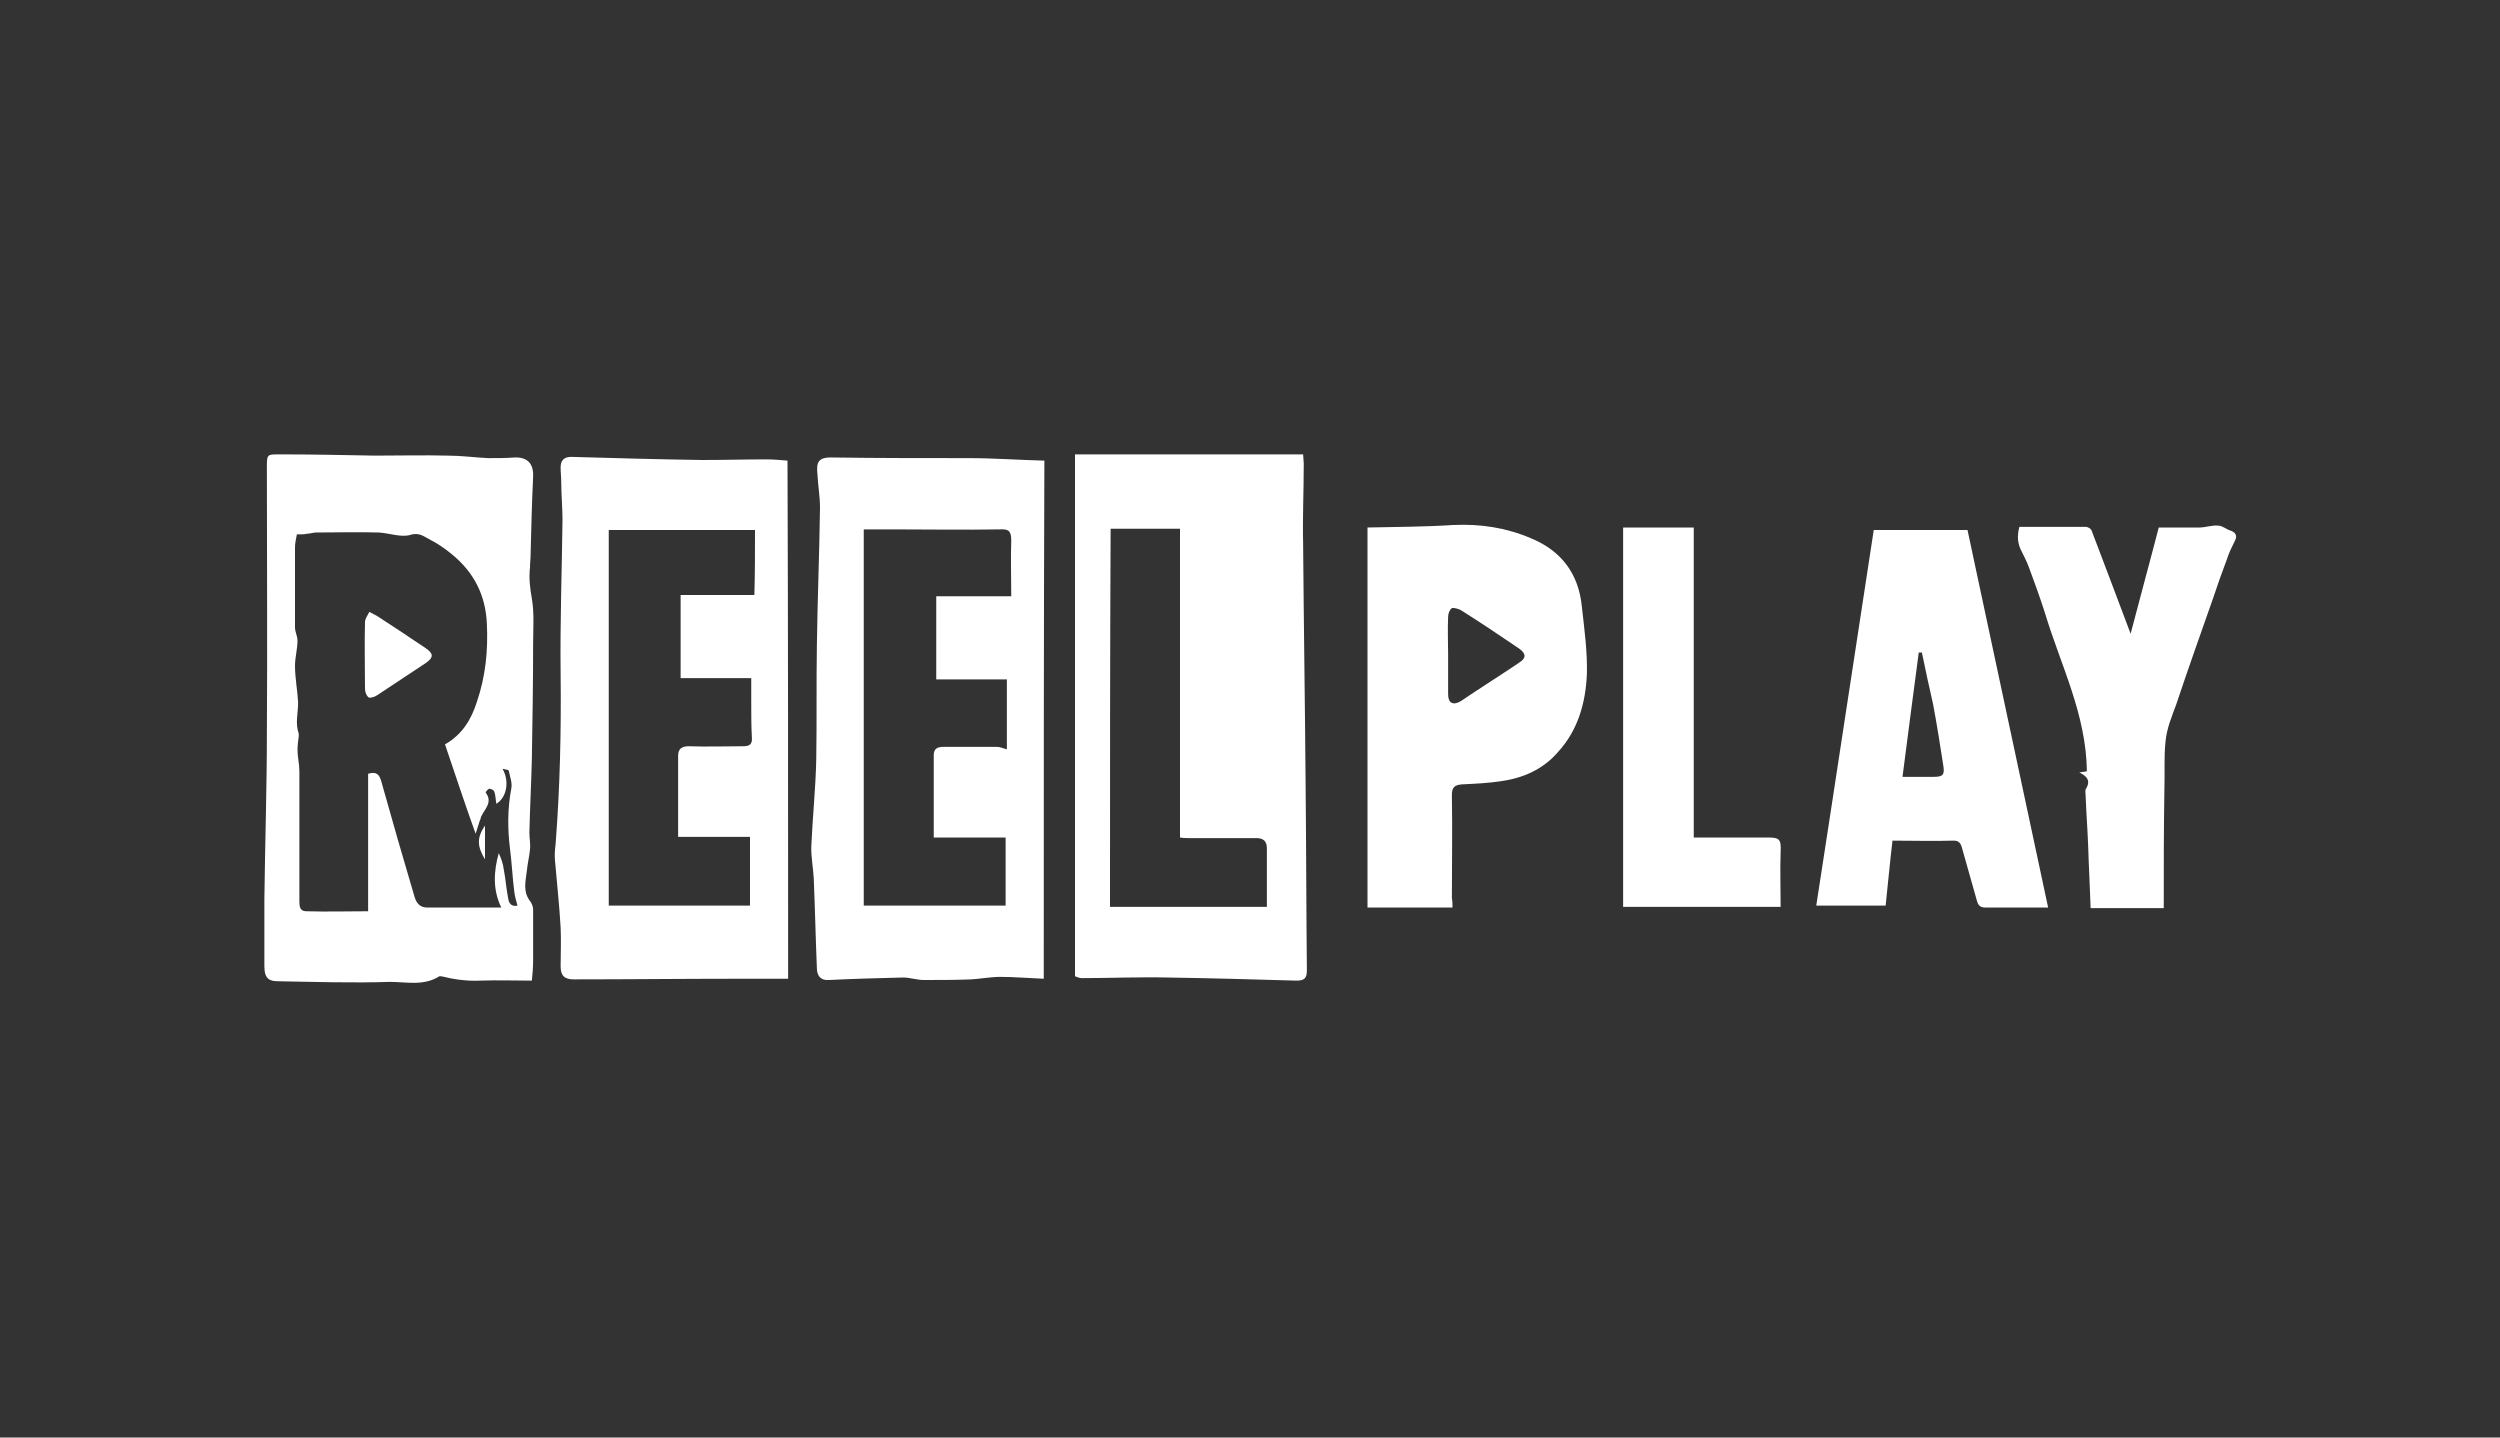 <?xml version="1.0" encoding="utf-8"?>
<!-- Generator: Adobe Illustrator 23.0.0, SVG Export Plug-In . SVG Version: 6.00 Build 0)  -->
<svg version="1.1" id="Layer_1" xmlns="http://www.w3.org/2000/svg" xmlns:xlink="http://www.w3.org/1999/xlink" x="0px" y="0px"
	 viewBox="0 0 400 230" style="enable-background:new 0 0 400 230;" xml:space="preserve">
<rect x="0" y="0" width="400" height="230" fill="#333333" stroke="none"/>
<style type="text/css">
	.st0{fill:#FFFFFF;}
</style>
<g>
	<path class="st0" d="M172,156.2c0-27.9,0-55.6,0-83.5c12.2,0,24.3,0,36.5,0c0,0.4,0.1,1,0.1,1.5c0,4.3-0.2,8.6-0.1,12.8
		c0.1,12.9,0.3,25.8,0.4,38.8c0.1,9.8,0.1,19.6,0.2,29.5c0,1.3-0.5,1.6-1.7,1.6c-6.9-0.2-13.8-0.4-20.7-0.5
		c-4.6-0.1-9.1,0.1-13.7,0.1C172.7,156.5,172.3,156.3,172,156.2z M177.6,145.1c8.2,0,16.5,0,25.1,0c0-3.3,0-6.4,0-9.4
		c0-1.2-0.7-1.6-1.6-1.6c-3.6,0-7.2,0-10.8,0c-0.4,0-0.9,0-1.5-0.1c0-16.5,0-32.8,0-49.4c-3.8,0-7.3,0-11.1,0
		C177.6,104.7,177.6,124.9,177.6,145.1z"/>
	<path class="st0" d="M167,156.6c-2.5-0.1-4.7-0.3-7-0.3c-1.5,0-3,0.3-4.6,0.4c-2.5,0.1-5.1,0.1-7.6,0.1c-1.1,0-2.2-0.4-3.3-0.4
		c-4,0.1-7.9,0.2-11.9,0.4c-1.3,0.1-1.9-0.7-1.9-1.9c-0.2-4.8-0.3-9.6-0.5-14.4c-0.1-1.6-0.4-3.2-0.4-4.9c0.2-4.7,0.7-9.4,0.8-14.1
		c0.1-6,0-12.1,0.1-18.2c0.1-7.4,0.4-14.7,0.5-22.1c0-1.7-0.3-3.4-0.4-5.2c-0.2-2,0-2.9,2.5-2.8c7.2,0.1,14.5,0.1,21.7,0.1
		c4,0,8,0.3,12.1,0.4C167,101.3,167,128.8,167,156.6z M161.8,95.4c0-3.1-0.1-6,0-8.9c0-1.4-0.3-1.9-1.8-1.8c-5.7,0.1-11.4,0-17.1,0
		c-1.5,0-3,0-4.7,0c0,20.1,0,40.2,0,60.2c7.5,0,15.1,0,22.7,0c0-3.7,0-7.2,0-10.9c-3.9,0-7.7,0-11.5,0c0-4.5,0-8.9,0-13.2
		c0-1,0.6-1.3,1.5-1.3c2.9,0,5.7,0,8.6,0c0.5,0,0.9,0.2,1.6,0.4c0-3.7,0-7.4,0-11.2c-3.8,0-7.6,0-11.3,0c0-4.5,0-8.8,0-13.3
		C153.9,95.4,157.7,95.4,161.8,95.4z"/>
	<path class="st0" d="M126.1,156.6c-2.9,0-5.6,0-8.4,0c-8.6,0-17.3,0.1-25.9,0.1c-1.5,0-2.1-0.6-2.1-2.1c0-2.1,0.1-4.1,0-6.2
		c-0.2-3.6-0.6-7.1-0.9-10.7c-0.1-0.9,0-1.8,0.1-2.7c0.7-9.1,0.9-18.1,0.8-27.2c-0.1-8.2,0.2-16.4,0.3-24.6c0-2-0.2-4-0.2-6
		c0-0.8-0.1-1.6-0.1-2.4c0-1.1,0.5-1.7,1.7-1.7c7,0.2,14,0.4,21,0.5c3.4,0,6.8-0.1,10.2-0.1c1.1,0,2.2,0.1,3.4,0.2
		C126.1,101.4,126.1,128.8,126.1,156.6z M120.8,84.8c-7.8,0-15.5,0-23.4,0c0,20,0,40,0,60.1c7.5,0,15,0,22.6,0c0-3.7,0-7.2,0-11
		c-3.9,0-7.7,0-11.5,0c0-4.4,0-8.7,0-13c0-1.1,0.6-1.5,1.7-1.5c2.9,0.1,5.8,0,8.7,0c1,0,1.5-0.3,1.4-1.4c-0.1-1.8-0.1-3.7-0.1-5.5
		c0-1.3,0-2.6,0-4c-3.9,0-7.6,0-11.3,0c0-4.5,0-8.9,0-13.3c4,0,7.9,0,11.8,0C120.8,91.8,120.8,88.4,120.8,84.8z"/>
	<path class="st0" d="M85.1,156.9c-2.9,0-5.6-0.1-8.3,0c-2.1,0.1-4.2-0.2-6.2-0.7c-0.1,0-0.2,0-0.3,0c-2.5,1.6-5.3,0.9-7.9,0.9
		c-6,0.2-11.9,0-17.9-0.1c-1.4,0-2.2-0.4-2.2-2.4c0-3.6,0-7.1,0-10.7c0.1-8.8,0.4-17.7,0.4-26.5c0.1-14.2,0-28.4,0-42.6
		c0-2.1,0-2.1,2-2.1c5.1,0,10.2,0.1,15.3,0.2c3.9,0,7.8-0.1,11.7,0c2.1,0,4.3,0.3,6.4,0.4c1.4,0,2.8,0,4.2-0.1c2.1-0.1,3.1,1,3,3.1
		c-0.2,4.1-0.3,8.2-0.4,12.3c0,0.8-0.1,1.5-0.1,2.2c-0.2,1.7,0,3.3,0.3,5c0.4,2.3,0.2,4.8,0.2,7.1c0,6.1-0.1,12.3-0.2,18.4
		c-0.1,4-0.3,7.9-0.4,11.9c0,0.9,0.2,1.8,0.1,2.7c-0.1,1.1-0.4,2.3-0.5,3.4c-0.2,1.7-0.7,3.4,0.6,5c0.2,0.3,0.4,0.8,0.4,1.2
		c0,2.7,0,5.4,0,8.1C85.3,154.8,85.2,155.9,85.1,156.9z M71.2,119.1c2.8-1.6,4.2-4,5.1-6.8c1.4-4.1,1.8-8.2,1.6-12.5
		c-0.2-4.6-2.1-8.3-5.7-11.2c-1-0.8-2.1-1.6-3.3-2.2c-1-0.5-1.8-1.3-3.3-0.8c-1.5,0.4-3.3-0.3-5-0.4c-3.3-0.1-6.7,0-10,0
		c-0.5,0-1,0.2-1.5,0.2c-0.4,0.1-0.9,0.1-1.6,0.1c-0.1,0.6-0.3,1.3-0.3,2.1c0,4.3,0,8.6,0,12.8c0,0.7,0.4,1.4,0.4,2.1
		c0,1.3-0.4,2.7-0.4,4c0,2,0.4,4,0.5,5.9c0,1.7-0.5,3.3,0.1,5c0,0.1,0,0.3,0,0.4c-0.1,0.7-0.2,1.5-0.2,2.2c0,1.1,0.3,2.2,0.3,3.4
		c0,4.8,0,9.6,0,14.4c0,2.1,0,4.2,0,6.3c0,0.8,0,1.7,1.1,1.7c3.3,0.1,6.5,0,9.9,0c0-7.5,0-14.8,0-22c1.3-0.4,1.8,0.1,2.1,1.2
		c1.7,6.1,3.5,12.3,5.3,18.4c0.3,1.1,0.9,1.8,2,1.8c3.9,0,7.8,0,11.9,0c-1.4-2.9-1.2-5.8-0.4-8.7c0.4,0.9,0.7,1.7,0.8,2.6
		c0.3,1.5,0.4,3.1,0.7,4.6c0.1,0.9,0.6,1.4,1.5,1.2c-0.2-0.7-0.4-1.4-0.5-2.1c-0.3-2.3-0.4-4.7-0.7-7c-0.4-3.2-0.4-6.4,0.2-9.6
		c0.2-0.9-0.2-1.9-0.4-2.9c0-0.1-0.5-0.2-1-0.3c1.2,2.1,0.6,4.7-1,5.6c-0.1-0.7-0.1-1.3-0.3-1.9c-0.1-0.3-0.5-0.5-0.8-0.5
		c-0.2,0-0.6,0.5-0.6,0.6c1.3,1.7-0.4,2.8-0.8,4.1c0,0.1,0,0.2-0.1,0.3c-0.2,0.6-0.4,1.3-0.7,2.2C74.3,128.4,72.8,123.8,71.2,119.1z
		"/>
	<path class="st0" d="M232.4,145.2c-4.5,0-8.9,0-13.6,0c0-20.3,0-40.5,0-60.8c4.5-0.1,9.1-0.1,13.7-0.4c4.3-0.2,8.4,0.4,12.4,2.1
		c4.9,2,7.7,5.7,8.2,11c0.4,3.6,0.9,7.2,0.8,10.8c-0.2,4.5-1.4,8.9-4.6,12.4c-2.4,2.8-5.6,4.2-9.2,4.7c-2,0.3-4.1,0.4-6.2,0.5
		c-1.1,0.1-1.6,0.4-1.6,1.7c0.1,5.5,0,11,0,16.5C232.4,144.2,232.4,144.7,232.4,145.2z M231.7,104.8c0,2.1,0,4.2,0,6.3
		c0,1.4,0.8,1.8,2,1.1c3.1-2.1,6.3-4.1,9.4-6.2c1.1-0.7,1.1-1.4,0-2.2c-3.1-2.1-6.2-4.2-9.4-6.2c-0.4-0.2-1.1-0.4-1.4-0.3
		c-0.4,0.3-0.6,0.9-0.6,1.4C231.6,100.8,231.7,102.8,231.7,104.8z"/>
	<path class="st0" d="M327.7,145.2c-3.6,0-6.8,0-10.1,0c-0.8,0-1.1-0.4-1.3-1.1c-0.8-2.8-1.6-5.7-2.4-8.5c-0.2-0.7-0.5-1.1-1.3-1.1
		c-3.2,0.1-6.5,0-9.8,0c-0.4,3.3-0.7,6.7-1.1,10.4c-3.7,0-7.3,0-11.1,0c3.1-20,6.1-40,9.2-60.1c5,0,10,0,15,0
		C319.1,105,323.4,125,327.7,145.2z M307.5,104.4c-0.2,0-0.4,0-0.5,0c-0.9,6.6-1.7,13.1-2.6,19.9c1.8,0,3.3,0,4.9,0
		c1.6,0,1.9-0.3,1.6-2c-0.5-3.2-1-6.4-1.6-9.6C308.7,110.1,308.1,107.3,307.5,104.4z"/>
	<path class="st0" d="M346.2,145.3c-3.8,0-7.7,0-11.7,0c-0.1-3.3-0.3-6.7-0.4-10.1c-0.1-2.6-0.3-5.2-0.4-7.9c0-0.3-0.1-0.7,0-1
		c0.9-1.4,0.2-2.1-1-2.7c0.4-0.1,0.9-0.1,1.2-0.2c-0.1-9.1-4.2-17-6.7-25.3c-0.8-2.5-1.7-5-2.6-7.4c-0.3-0.8-0.7-1.6-1.1-2.4
		c-0.7-1.3-0.8-2.5-0.4-4c3.5,0,7.1,0,10.6,0c0.4,0,0.9,0.3,1,0.7c2.1,5.5,4.2,11.1,6.2,16.4c1.4-5.4,3-11.2,4.5-17
		c2.2,0,4.4,0,6.5,0c1,0,2-0.4,3-0.3c0.7,0,1.3,0.6,2,0.8c0.8,0.3,1.1,0.8,0.7,1.6c-0.5,1-1,2-1.3,3c-0.8,2.1-1.5,4.1-2.2,6.2
		c-2,5.7-4,11.3-5.9,17c-0.7,1.9-1.5,3.8-1.7,5.8c-0.3,2.6-0.1,5.3-0.2,8C346.2,132.6,346.2,138.8,346.2,145.3z"/>
	<path class="st0" d="M284.9,145.1c-8.6,0-16.9,0-25.2,0c0-20.2,0-40.5,0-60.7c3.8,0,7.5,0,11.3,0c0,16.7,0,33.1,0,49.6
		c4,0,7.9,0,11.7,0c2,0,2.3,0.2,2.2,2.3C284.8,139.2,284.9,142.1,284.9,145.1z"/>
	<path class="st0" d="M59.1,97.9c0.7,0.4,1,0.5,1.3,0.7c2.6,1.7,5.2,3.4,7.7,5.1c1.3,0.9,1.3,1.5,0,2.4c-2.6,1.7-5.1,3.4-7.7,5.1
		c-0.4,0.3-1.1,0.5-1.4,0.4c-0.4-0.3-0.6-0.9-0.6-1.4c0-3.6-0.1-7.1,0-10.7C58.4,99,58.8,98.5,59.1,97.9z"/>
	<path class="st0" d="M77.6,132.1c0,1.9,0,3.6,0,5.4C76.4,135.5,76.2,134.1,77.6,132.1z"/>
</g>
</svg>
